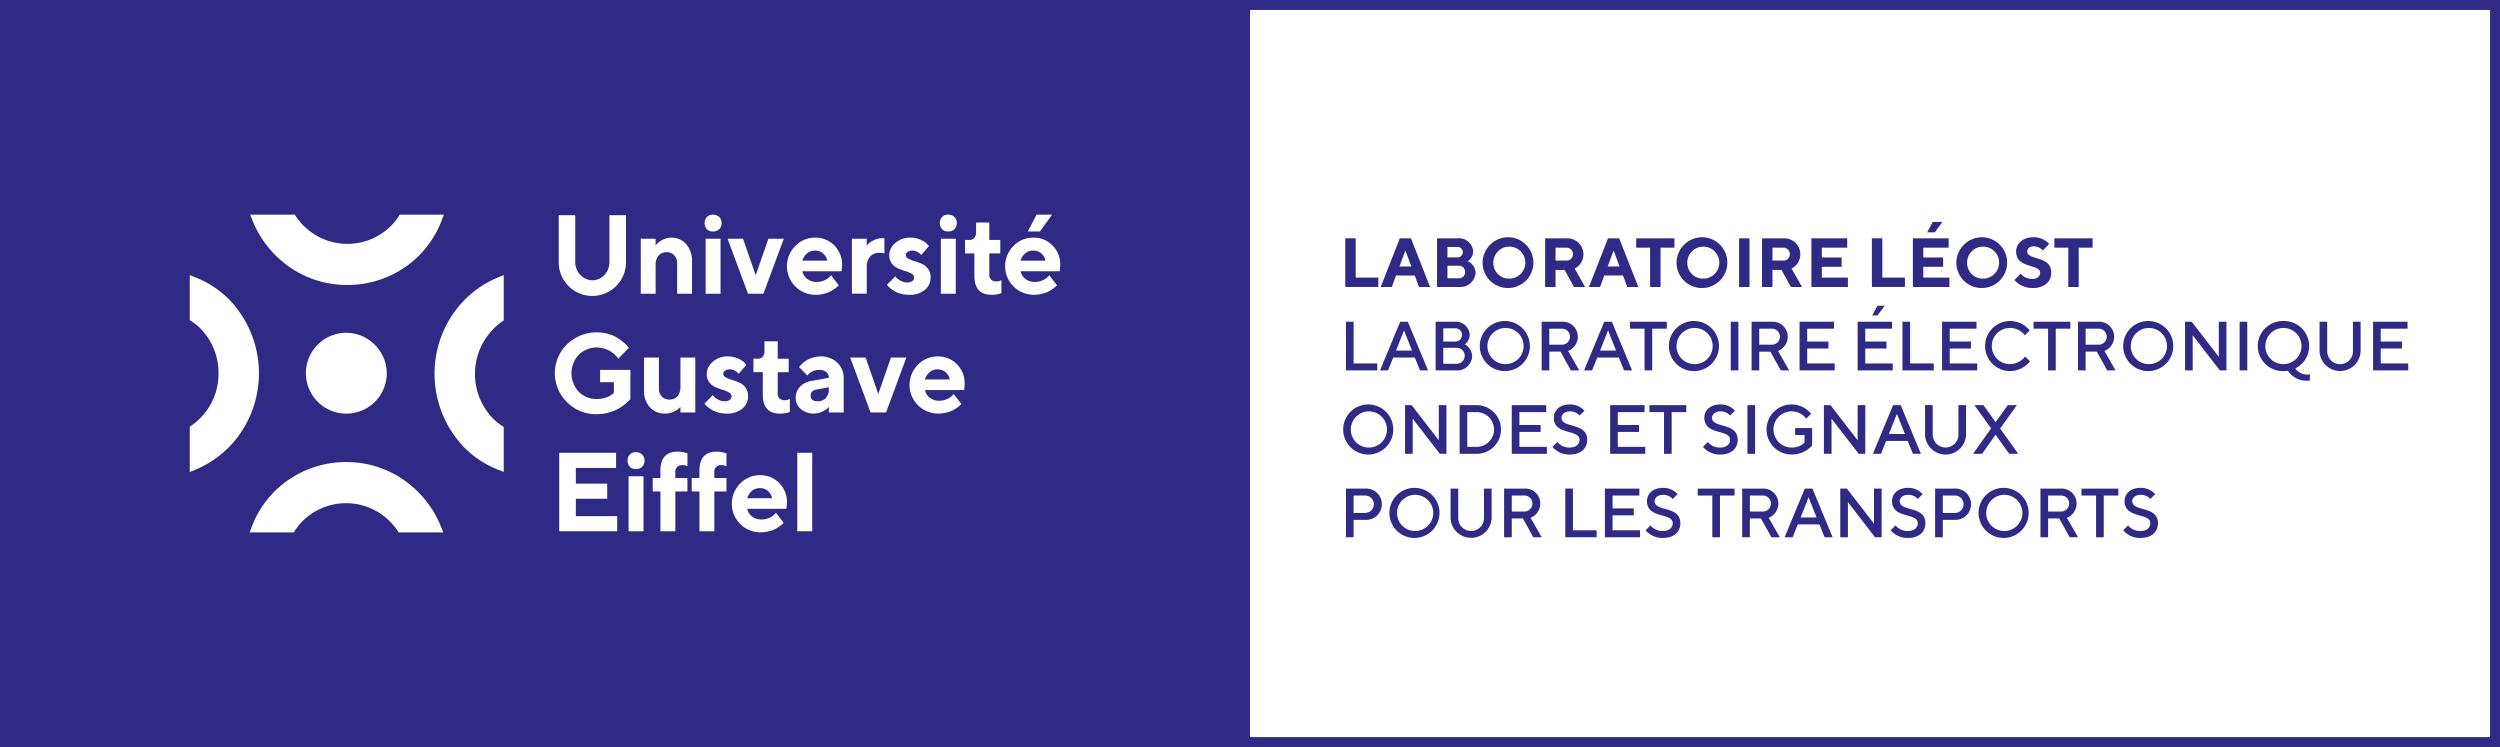 <svg id="Logo_endossement_LÉOST_couleur" data-name="Logo endossement LÉOST couleur" xmlns="http://www.w3.org/2000/svg" viewBox="0 0 503.452 150.442"><rect x="0" y="0" width="503.452" height="150.442" fill="#808080" stroke="none"/><defs><style>.cls-1{fill:#2f2a85;}.cls-2{fill:#fff;}</style></defs><title>LÉOST-CMJN-couleur</title><rect id="Fond_bleu" data-name="Fond bleu" class="cls-1" x="0.991" y="0.838" width="250.734" height="148.484"/><rect id="Fond_blanc" data-name="Fond blanc" class="cls-2" x="251.726" y="1.011" width="250.566" height="148.311"/><path id="Contour_bleu" data-name="Contour bleu" class="cls-1" d="M514.124,15.01V161.452H14.672V15.01H514.124m2-2H12.672V163.452H516.124V13.01Z" transform="translate(-12.672 -13.01)"/><g id="Logo_Gustave_Eiffel" data-name="Logo Gustave Eiffel"><g id="Symbole"><path class="cls-2" d="M94.079,109.725a20.147,20.147,0,0,0-11.6-3.661,20.371,20.371,0,0,0-14.474,5.867,20.08,20.08,0,0,0-4.648,7.2l-.414,1.095h8.9l.234-.369a11.614,11.614,0,0,1,1.614-2,12.461,12.461,0,0,1,19.03,2.021l.236.353h8.984l-.441-1.108a20.82,20.82,0,0,0-7.428-9.393" transform="translate(-12.672 -13.01)"/><path class="cls-2" d="M59.045,73.565a19.651,19.651,0,0,0-7.084-4.725l-1.077-.421V77.47l.363.237a11.674,11.674,0,0,1,1.975,1.641,12.771,12.771,0,0,1,3.454,8.93,12.641,12.641,0,0,1-5.443,10.415l-.349.239v9.135l1.091-.45a20.607,20.607,0,0,0,9.24-7.551,21.4,21.4,0,0,0-2.17-26.5" transform="translate(-12.672 -13.01)"/><path class="cls-2" d="M70.919,66.738a20.155,20.155,0,0,0,11.6,3.66,20.369,20.369,0,0,0,14.474-5.866,20.111,20.111,0,0,0,4.648-7.2l.414-1.094h-8.9l-.234.368A11.621,11.621,0,0,1,91.3,58.611,12.461,12.461,0,0,1,72.27,56.59l-.236-.353H63.05l.441,1.108a20.83,20.83,0,0,0,7.428,9.393" transform="translate(-12.672 -13.01)"/><path class="cls-2" d="M113.766,77.77l.348-.241V68.4l-1.091.448a20.621,20.621,0,0,0-9.241,7.55,21.4,21.4,0,0,0,2.173,26.5,19.62,19.62,0,0,0,7.081,4.724l1.078.421v-9.05l-.361-.238a11.556,11.556,0,0,1-1.976-1.641,12.936,12.936,0,0,1,1.989-19.344" transform="translate(-12.672 -13.01)"/><path class="cls-2" d="M90.555,88.3a8.142,8.142,0,1,1-8.141-8.275A8.209,8.209,0,0,1,90.555,88.3" transform="translate(-12.672 -13.01)"/></g><g id="Université_Gustave_Eiffel" data-name="Université Gustave Eiffel"><g id="Université"><path id="U" class="cls-2" d="M134.391,68.376A3.721,3.721,0,0,0,135.4,65.72V56.353h3.328V65.72a6.771,6.771,0,1,1-13.54,0V56.353h3.328V65.72a3.719,3.719,0,0,0,1.014,2.651,3.293,3.293,0,0,0,4.862.005" transform="translate(-12.672 -13.01)"/><path id="n" class="cls-2" d="M144.7,62.447a5.372,5.372,0,0,1,.37-.435,4.472,4.472,0,0,1,1.045-.7,3.488,3.488,0,0,1,1.7-.442,3.9,3.9,0,0,1,3.041,1.312,5.105,5.105,0,0,1,1.176,3.538v6.437h-2.993V66.062a2.267,2.267,0,0,0-.591-1.636,2,2,0,0,0-1.522-.623,2.064,2.064,0,0,0-1.622.677,2.8,2.8,0,0,0-.6,1.924v5.753h-2.992V61.091H144.7Z" transform="translate(-12.672 -13.01)"/><path id="i" class="cls-2" d="M157.519,59.162a1.79,1.79,0,0,1-1.3.463,1.6,1.6,0,0,1-1.208-.463,1.9,1.9,0,0,1,.005-2.458,1.612,1.612,0,0,1,1.2-.463,1.794,1.794,0,0,1,1.3.463,1.825,1.825,0,0,1,0,2.458m.259,13h-3V61.091h3Z" transform="translate(-12.672 -13.01)"/><polygon id="v" class="cls-2" points="150.63 59.147 146.521 48.08 149.632 48.08 152.181 55.422 154.738 48.08 157.841 48.08 153.742 59.147 150.63 59.147"/><path id="e" class="cls-2" d="M174.258,67.639a2.551,2.551,0,0,0,.943,1.525,3,3,0,0,0,1.942.623,3.66,3.66,0,0,0,1.566-.336,3.034,3.034,0,0,0,1.015-.677l.314-.341,1.549,2.028-.2.2a6.1,6.1,0,0,1-.58.47,6.89,6.89,0,0,1-.944.589,6.1,6.1,0,0,1-1.295.458,6.775,6.775,0,0,1-1.643.2,5.758,5.758,0,0,1-4.108-9.815,5.418,5.418,0,0,1,4-1.692,5.216,5.216,0,0,1,3.881,1.581,5.416,5.416,0,0,1,1.551,3.953l-.109,1.234Zm.938-3.6a3,3,0,0,0-.938,1.466h5a2.538,2.538,0,0,0-.83-1.454,2.353,2.353,0,0,0-1.61-.574,2.429,2.429,0,0,0-1.621.562" transform="translate(-12.672 -13.01)"/><path id="r" class="cls-2" d="M190.776,64.034a3.606,3.606,0,0,0-1-.121,2.4,2.4,0,0,0-1.87.761,3.142,3.142,0,0,0-.689,2.182v5.3h-2.992V61.091h2.992v1.356c.088-.1.21-.238.37-.4a4.32,4.32,0,0,1,1.045-.657,3.728,3.728,0,0,1,1.7-.407h.445Z" transform="translate(-12.672 -13.01)"/><path id="s" class="cls-2" d="M198.187,64.364a2.561,2.561,0,0,0-.212-.242,2.622,2.622,0,0,0-.613-.4,2.018,2.018,0,0,0-.954-.247,1.583,1.583,0,0,0-.975.27.772.772,0,0,0-.358.622.831.831,0,0,0,.509.716,6.3,6.3,0,0,0,1.242.513c.489.151.981.331,1.48.54a2.95,2.95,0,0,1,1.257,1.014,2.865,2.865,0,0,1,.509,1.737,3.168,3.168,0,0,1-1.152,2.491,4.685,4.685,0,0,1-3.173,1,6.334,6.334,0,0,1-1.646-.209,4.933,4.933,0,0,1-1.27-.507,8.129,8.129,0,0,1-.852-.591,3.7,3.7,0,0,1-.524-.49l-.153-.231,1.67-1.687a2.644,2.644,0,0,0,.277.336,3.708,3.708,0,0,0,.8.55,2.5,2.5,0,0,0,1.257.349,1.739,1.739,0,0,0,1.079-.283.86.86,0,0,0-.146-1.487,5.677,5.677,0,0,0-1.257-.529,13.518,13.518,0,0,1-1.48-.545,3.1,3.1,0,0,1-1.242-.993,2.726,2.726,0,0,1-.509-1.7,3.184,3.184,0,0,1,1.218-2.413,4.363,4.363,0,0,1,3-1.081,4.969,4.969,0,0,1,2.077.43,4.077,4.077,0,0,1,1.317.838l.38.429Z" transform="translate(-12.672 -13.01)"/><path id="i-2" data-name="i" class="cls-2" d="M204.893,59.162a1.79,1.79,0,0,1-1.3.463,1.6,1.6,0,0,1-1.208-.463,1.9,1.9,0,0,1,0-2.458,1.614,1.614,0,0,1,1.2-.463,1.794,1.794,0,0,1,1.3.463,1.822,1.822,0,0,1,0,2.458m.259,13h-3V61.091h3Z" transform="translate(-12.672 -13.01)"/><path id="t" class="cls-2" d="M209.235,57.829H211.9v3.494h2.211v2.71H211.9v4.4a1.179,1.179,0,0,0,.373.881,1.306,1.306,0,0,0,.948.365,2.629,2.629,0,0,0,.571-.062,2.028,2.028,0,0,0,.417-.127l.131-.044v2.6a5.464,5.464,0,0,1-2.008.331q-3.436,0-3.436-3.837V64.033h-1.887v-2.71h1a1.118,1.118,0,0,0,.867-.407,1.547,1.547,0,0,0,.358-1.059Z" transform="translate(-12.672 -13.01)"/><path id="é" class="cls-2" d="M218.2,67.639a2.55,2.55,0,0,0,.942,1.526,3,3,0,0,0,1.942.622,3.66,3.66,0,0,0,1.566-.336,3.049,3.049,0,0,0,1.015-.677l.314-.343,1.549,2.028-.2.2a6.128,6.128,0,0,1-.58.468,6.978,6.978,0,0,1-.943.591,6.073,6.073,0,0,1-1.3.456,6.732,6.732,0,0,1-1.643.2,5.759,5.759,0,0,1-4.108-9.814,5.422,5.422,0,0,1,4-1.692,5.2,5.2,0,0,1,3.881,1.582,5.411,5.411,0,0,1,1.551,3.95l-.107,1.236Zm.937-3.6A2.982,2.982,0,0,0,218.2,65.5h5a2.524,2.524,0,0,0-.83-1.455,2.354,2.354,0,0,0-1.61-.573,2.428,2.428,0,0,0-1.621.561m2.283-7.792h3.112l-2.44,3.384h-2.449Z" transform="translate(-12.672 -13.01)"/></g><g id="Gustave"><path id="G" class="cls-2" d="M139.617,87.5v5.864c-.057.074-.149.181-.276.325a8.412,8.412,0,0,1-.833.739,9.9,9.9,0,0,1-1.368.926,8.971,8.971,0,0,1-1.887.733,8.728,8.728,0,0,1-2.4.331,8.2,8.2,0,0,1-6-2.42,8.153,8.153,0,0,1,0-11.645,8.624,8.624,0,0,1,8.332-2.087,6.889,6.889,0,0,1,1.816.787,12.4,12.4,0,0,1,1.257.925,5.114,5.114,0,0,1,.786.783l.251.331-2.116,2.15c-.042-.06-.1-.141-.178-.248a4.947,4.947,0,0,0-.509-.547,5.3,5.3,0,0,0-.862-.677,5.567,5.567,0,0,0-1.226-.539,5.123,5.123,0,0,0-5.192,1.239,5.414,5.414,0,0,0,0,7.407,4.9,4.9,0,0,0,3.641,1.487,5.512,5.512,0,0,0,1.9-.314,3.757,3.757,0,0,0,1.205-.633l.336-.287V89.981h-2.777V87.5Z" transform="translate(-12.672 -13.01)"/><path id="u-2" data-name="u" class="cls-2" d="M149.7,94.951a4.571,4.571,0,0,1-.37.38,4.3,4.3,0,0,1-1.045.6,4.031,4.031,0,0,1-1.7.368,3.955,3.955,0,0,1-3.041-1.272,4.8,4.8,0,0,1-1.176-3.389V85.01h2.994v6.327a2.093,2.093,0,0,0,.6,1.532,2.044,2.044,0,0,0,1.512.606A2.072,2.072,0,0,0,149.1,92.8a2.793,2.793,0,0,0,.6-1.92V85.01h2.992V96.076H149.7Z" transform="translate(-12.672 -13.01)"/><path id="s-2" data-name="s" class="cls-2" d="M161.432,88.283a2.421,2.421,0,0,0-.212-.242,2.6,2.6,0,0,0-.613-.4,2.015,2.015,0,0,0-.953-.247,1.591,1.591,0,0,0-.976.269.775.775,0,0,0-.358.623.832.832,0,0,0,.509.716,6.365,6.365,0,0,0,1.242.513c.489.151.981.331,1.48.54a2.953,2.953,0,0,1,1.258,1.014,2.86,2.86,0,0,1,.509,1.736,3.17,3.17,0,0,1-1.153,2.492,4.683,4.683,0,0,1-3.173,1,6.345,6.345,0,0,1-1.646-.209,4.9,4.9,0,0,1-1.27-.508,8.4,8.4,0,0,1-.852-.59,3.844,3.844,0,0,1-.526-.491l-.151-.23,1.67-1.687a2.894,2.894,0,0,0,.277.336,3.708,3.708,0,0,0,.8.55,2.5,2.5,0,0,0,1.257.349,1.744,1.744,0,0,0,1.08-.283.86.86,0,0,0-.146-1.487,5.659,5.659,0,0,0-1.258-.529,13.518,13.518,0,0,1-1.48-.545,3.114,3.114,0,0,1-1.242-.993,2.732,2.732,0,0,1-.509-1.7,3.191,3.191,0,0,1,1.218-2.415,4.373,4.373,0,0,1,3-1.079,4.984,4.984,0,0,1,2.077.429,4.093,4.093,0,0,1,1.317.839l.38.429Z" transform="translate(-12.672 -13.01)"/><path id="t-2" data-name="t" class="cls-2" d="M166.62,81.747h2.667v3.5H171.5v2.711h-2.212v4.4a1.186,1.186,0,0,0,.374.883,1.309,1.309,0,0,0,.948.363,2.622,2.622,0,0,0,.571-.061,2.092,2.092,0,0,0,.417-.127l.131-.045v2.6a5.444,5.444,0,0,1-2.008.331q-3.436,0-3.436-3.835V87.953H164.4V85.242h1a1.116,1.116,0,0,0,.868-.408,1.545,1.545,0,0,0,.358-1.059Z" transform="translate(-12.672 -13.01)"/><path id="a" class="cls-2" d="M179.581,94.951a5.184,5.184,0,0,1-.363.381,4.373,4.373,0,0,1-1.013.6,4.083,4.083,0,0,1-4.273-.551,2.907,2.907,0,0,1-1.019-2.234,3.157,3.157,0,0,1,.857-2.259,4.181,4.181,0,0,1,2.364-1.179l3.447-.628a1.439,1.439,0,0,0-.5-1.135A2.018,2.018,0,0,0,177.7,87.5a3.177,3.177,0,0,0-1.346.28,2.5,2.5,0,0,0-.857.58l-.248.265-1.66-1.687c.045-.06.1-.139.18-.238a4.752,4.752,0,0,1,.509-.511,5.379,5.379,0,0,1,.863-.646,5.69,5.69,0,0,1,1.225-.518,5.206,5.206,0,0,1,1.551-.237,4.649,4.649,0,0,1,3.36,1.25,4.188,4.188,0,0,1,1.3,3.148v6.889h-2.994Zm-.6-1.791a2.6,2.6,0,0,0,.6-1.824V91l-2.439.451q-1.227.2-1.225,1.246,0,1.122,1.441,1.123a2.092,2.092,0,0,0,1.622-.655" transform="translate(-12.672 -13.01)"/><polygon id="v-2" data-name="v" class="cls-2" points="175.318 83.065 171.21 71.999 174.32 71.999 176.869 79.34 179.427 71.999 182.527 71.999 178.431 83.065 175.318 83.065"/><path id="e-2" data-name="e" class="cls-2" d="M198.945,91.557a2.544,2.544,0,0,0,.944,1.526,2.991,2.991,0,0,0,1.941.624,3.658,3.658,0,0,0,1.566-.338,3.019,3.019,0,0,0,1.015-.677l.313-.341,1.551,2.028-.2.2a5.532,5.532,0,0,1-.58.47,6.679,6.679,0,0,1-.944.589,5.906,5.906,0,0,1-1.294.458,6.737,6.737,0,0,1-1.643.2,5.759,5.759,0,0,1-4.109-9.814,5.429,5.429,0,0,1,4-1.692,5.21,5.21,0,0,1,3.881,1.582,5.41,5.41,0,0,1,1.551,3.952l-.108,1.234Zm.939-3.6a3,3,0,0,0-.939,1.466h5a2.541,2.541,0,0,0-.83-1.455,2.358,2.358,0,0,0-1.611-.573,2.421,2.421,0,0,0-1.62.562" transform="translate(-12.672 -13.01)"/></g><g id="Eiffel"><polygon id="E-3" data-name="E" class="cls-2" points="112.623 91.179 112.623 106.983 124.29 106.983 124.29 103.942 115.962 103.942 115.962 100.438 122.284 100.438 122.284 97.395 115.962 97.395 115.962 94.232 124.062 94.232 124.062 91.179 112.623 91.179"/><path id="i-3" data-name="i" class="cls-2" d="M142,107a1.792,1.792,0,0,1-1.3.464,1.6,1.6,0,0,1-1.208-.464,1.894,1.894,0,0,1,0-2.457,1.609,1.609,0,0,1,1.2-.463,1.792,1.792,0,0,1,1.3.463A1.823,1.823,0,0,1,142,107m.259,12.994h-3V108.927h3Z" transform="translate(-12.672 -13.01)"/><path id="f" class="cls-2" d="M151.11,111.981h-2.44V120h-3v-8.014h-1.551V109.27h1.551V107.8q0-3.832,3.446-3.835a5.651,5.651,0,0,1,.988.088,6,6,0,0,1,.77.177l.238.076V106.9A2.459,2.459,0,0,0,150,106.68a1.337,1.337,0,0,0-.954.358,1.159,1.159,0,0,0-.38.876v1.356h2.44Z" transform="translate(-12.672 -13.01)"/><path id="f-2" data-name="f" class="cls-2" d="M158.965,111.981h-2.44V120h-3v-8.014h-1.552V109.27h1.552V107.8q0-3.832,3.446-3.835a5.651,5.651,0,0,1,.988.088,5.974,5.974,0,0,1,.769.177l.239.076V106.9a2.461,2.461,0,0,0-1.107-.221,1.332,1.332,0,0,0-.952.358,1.164,1.164,0,0,0-.381.876v1.356h2.44Z" transform="translate(-12.672 -13.01)"/><path id="e-4" data-name="e" class="cls-2" d="M163.155,115.476A2.548,2.548,0,0,0,164.1,117a3,3,0,0,0,1.942.623,3.66,3.66,0,0,0,1.566-.336,3.034,3.034,0,0,0,1.015-.677l.314-.341,1.549,2.028-.2.2a5.738,5.738,0,0,1-.579.47,7.063,7.063,0,0,1-.945.589,5.936,5.936,0,0,1-1.295.458,6.825,6.825,0,0,1-1.643.2,5.76,5.76,0,0,1-4.108-9.816,5.426,5.426,0,0,1,4-1.692,5.213,5.213,0,0,1,3.881,1.582,5.412,5.412,0,0,1,1.551,3.952l-.109,1.234Zm.938-3.605a3,3,0,0,0-.938,1.467h5a2.538,2.538,0,0,0-.83-1.455,2.357,2.357,0,0,0-1.61-.573,2.428,2.428,0,0,0-1.621.561" transform="translate(-12.672 -13.01)"/><rect id="l" class="cls-2" x="160.561" y="91.179" width="3.004" height="15.804"/></g></g></g><path class="cls-1" d="M283.583,70.8V61h2.1V68.91h4.552V70.8Z" transform="translate(-12.672 -13.01)"/><path class="cls-1" d="M293.8,68.49l-.841,2.311h-2.241l3.852-9.8h2.241l3.852,9.805h-2.241l-.84-2.311Zm1.89-5.043-1.19,3.222h2.381Z" transform="translate(-12.672 -13.01)"/><path class="cls-1" d="M302.062,70.8V61h4.2a2.86,2.86,0,0,1,3.081,2.591,2.4,2.4,0,0,1-1.12,2.031,2.614,2.614,0,0,1,1.61,2.311A3.075,3.075,0,0,1,306.5,70.8Zm2.1-8.054v2.1h1.961a1.053,1.053,0,1,0,0-2.1Zm2.241,6.3a1.262,1.262,0,1,0,0-2.521h-2.241V69.05Z" transform="translate(-12.672 -13.01)"/><path class="cls-1" d="M316.555,60.785a5.117,5.117,0,1,1-5.324,5.113A5.191,5.191,0,0,1,316.555,60.785Zm0,8.335A3.222,3.222,0,1,0,313.4,65.9,3.154,3.154,0,0,0,316.555,69.12Z" transform="translate(-12.672 -13.01)"/><path class="cls-1" d="M323.832,61h4.343a3.221,3.221,0,0,1,3.361,3.222,3.172,3.172,0,0,1-1.751,2.871l2.1,3.712h-2.242l-1.891-3.432h-1.82V70.8h-2.1Zm4.272,1.891h-2.17v2.591h2.17a1.272,1.272,0,0,0,1.331-1.26A1.288,1.288,0,0,0,328.1,62.887Z" transform="translate(-12.672 -13.01)"/><path class="cls-1" d="M335.733,68.49l-.84,2.311h-2.242L336.5,61h2.241L342.6,70.8h-2.242l-.839-2.311Zm1.891-5.043-1.19,3.222h2.38Z" transform="translate(-12.672 -13.01)"/><path class="cls-1" d="M349.876,61v1.891h-2.8V70.8h-2.1V62.887h-2.8V61Z" transform="translate(-12.672 -13.01)"/><path class="cls-1" d="M355.614,60.785a5.117,5.117,0,1,1-5.323,5.113A5.19,5.19,0,0,1,355.614,60.785Zm0,8.335a3.222,3.222,0,1,0-3.151-3.222A3.154,3.154,0,0,0,355.614,69.12Z" transform="translate(-12.672 -13.01)"/><path class="cls-1" d="M362.892,61h2.1V70.8h-2.1Z" transform="translate(-12.672 -13.01)"/><path class="cls-1" d="M367.511,61h4.342a3.222,3.222,0,0,1,3.362,3.222,3.172,3.172,0,0,1-1.751,2.871l2.1,3.712h-2.241l-1.891-3.432h-1.821V70.8h-2.1Zm4.272,1.891h-2.171v2.591h2.171a1.272,1.272,0,0,0,1.331-1.26A1.288,1.288,0,0,0,371.783,62.887Z" transform="translate(-12.672 -13.01)"/><path class="cls-1" d="M384.805,68.91V70.8h-7.354V61h7.214v1.891h-5.113v1.961h3.992v1.891h-3.992V68.91Z" transform="translate(-12.672 -13.01)"/><path class="cls-1" d="M389.631,70.8V61h2.1V68.91h4.553V70.8Z" transform="translate(-12.672 -13.01)"/><path class="cls-1" d="M405.244,68.91V70.8h-7.353V61H405.1v1.891h-5.113v1.961h3.992v1.891h-3.992V68.91ZM401.883,57.7h1.961l-1.541,2.1h-1.541Z" transform="translate(-12.672 -13.01)"/><path class="cls-1" d="M411.963,60.785A5.117,5.117,0,1,1,406.64,65.9,5.19,5.19,0,0,1,411.963,60.785Zm0,8.335a3.222,3.222,0,1,0-3.152-3.222A3.154,3.154,0,0,0,411.963,69.12Z" transform="translate(-12.672 -13.01)"/><path class="cls-1" d="M418.68,63.657c0-1.541,1.331-2.872,3.431-2.872a4.2,4.2,0,0,1,3.222,1.331l-1.261,1.331a2.557,2.557,0,0,0-1.82-.84c-.841,0-1.331.49-1.331,1.05,0,1.821,4.833.771,4.833,4.272,0,1.751-1.331,3.082-3.713,3.082a4.878,4.878,0,0,1-3.712-1.611l1.261-1.261A3.133,3.133,0,0,0,421.9,69.19c1.051,0,1.612-.56,1.612-1.261C423.513,66.109,418.68,67.159,418.68,63.657Z" transform="translate(-12.672 -13.01)"/><path class="cls-1" d="M434.084,61v1.891h-2.8V70.8h-2.1V62.887h-2.8V61Z" transform="translate(-12.672 -13.01)"/><path class="cls-1" d="M283.723,87.6V77.8h1.541v8.4h4.762v1.4Z" transform="translate(-12.672 -13.01)"/><path class="cls-1" d="M294.643,77.8h1.541l4.063,9.8h-1.611l-1.051-2.591h-4.342L292.192,87.6h-1.61Zm-.839,5.813h3.221l-1.611-4.062Z" transform="translate(-12.672 -13.01)"/><path class="cls-1" d="M301.782,87.6V77.8h3.992a2.793,2.793,0,0,1,2.872,2.591,2.4,2.4,0,0,1-.981,1.961,2.873,2.873,0,0,1,1.472,2.381,3,3,0,0,1-3.153,2.872Zm1.541-8.475v2.662h2.451a1.331,1.331,0,1,0,0-2.662Zm2.661,7.144a1.611,1.611,0,1,0,0-3.221h-2.661V86.27Z" transform="translate(-12.672 -13.01)"/><path class="cls-1" d="M315.854,77.656a5.044,5.044,0,1,1-5.182,5.042A5.054,5.054,0,0,1,315.854,77.656Zm0,8.684a3.642,3.642,0,1,0-3.641-3.642A3.617,3.617,0,0,0,315.854,86.34Z" transform="translate(-12.672 -13.01)"/><path class="cls-1" d="M323.132,77.8h4.133a3.023,3.023,0,0,1,3.151,3.011,3.1,3.1,0,0,1-1.961,2.872L330.7,87.6h-1.681l-2.1-3.782h-2.241V87.6h-1.541Zm4.133,1.4h-2.592v3.221h2.592a1.611,1.611,0,0,0,0-3.221Z" transform="translate(-12.672 -13.01)"/><path class="cls-1" d="M335.733,77.8h1.541l4.062,9.8h-1.61l-1.051-2.591h-4.343l-1.05,2.591h-1.611Zm-.84,5.813h3.221l-1.61-4.062Z" transform="translate(-12.672 -13.01)"/><path class="cls-1" d="M348.335,77.8v1.4h-2.942v8.4h-1.541V79.2h-2.941V77.8Z" transform="translate(-12.672 -13.01)"/><path class="cls-1" d="M353.934,77.656a5.044,5.044,0,1,1-5.183,5.042A5.054,5.054,0,0,1,353.934,77.656Zm0,8.684a3.642,3.642,0,1,0-3.642-3.642A3.617,3.617,0,0,0,353.934,86.34Z" transform="translate(-12.672 -13.01)"/><path class="cls-1" d="M361.211,77.8h1.541v9.8h-1.541Z" transform="translate(-12.672 -13.01)"/><path class="cls-1" d="M365.411,77.8h4.133a3.023,3.023,0,0,1,3.151,3.011,3.1,3.1,0,0,1-1.961,2.872l2.242,3.922h-1.682l-2.1-3.782h-2.241V87.6h-1.541Zm4.133,1.4h-2.592v3.221h2.592a1.611,1.611,0,0,0,0-3.221Z" transform="translate(-12.672 -13.01)"/><path class="cls-1" d="M382.144,86.2v1.4h-7.073V77.8h6.934v1.4h-5.394v2.591h4.273v1.4h-4.273V86.2Z" transform="translate(-12.672 -13.01)"/><path class="cls-1" d="M393.834,86.2v1.4h-7.073V77.8h6.933v1.4H388.3v2.591h4.272v1.4H388.3V86.2Zm-3.081-11.626h1.471l-1.471,1.961H389.7Z" transform="translate(-12.672 -13.01)"/><path class="cls-1" d="M395.791,87.6V77.8h1.54v8.4h4.763v1.4Z" transform="translate(-12.672 -13.01)"/><path class="cls-1" d="M410.844,86.2v1.4H403.77V77.8H410.7v1.4H405.31v2.591h4.273v1.4H405.31V86.2Z" transform="translate(-12.672 -13.01)"/><path class="cls-1" d="M421.415,79.547l-.981.98a3.731,3.731,0,0,0-3.011-1.471,3.642,3.642,0,1,0,0,7.284A3.906,3.906,0,0,0,420.5,84.8l.98.981a5.223,5.223,0,0,1-4.061,1.961,5.043,5.043,0,1,1,3.992-8.194Z" transform="translate(-12.672 -13.01)"/><path class="cls-1" d="M429.6,77.8v1.4h-2.941v8.4h-1.541V79.2H422.18V77.8Z" transform="translate(-12.672 -13.01)"/><path class="cls-1" d="M431.141,77.8h4.131a3.023,3.023,0,0,1,3.152,3.011,3.1,3.1,0,0,1-1.961,2.872L438.7,87.6h-1.681l-2.1-3.782h-2.241V87.6h-1.54Zm4.131,1.4h-2.591v3.221h2.591a1.611,1.611,0,1,0,0-3.221Z" transform="translate(-12.672 -13.01)"/><path class="cls-1" d="M445.423,77.656a5.044,5.044,0,1,1-5.184,5.042A5.054,5.054,0,0,1,445.423,77.656Zm0,8.684A3.642,3.642,0,1,0,441.78,82.7,3.617,3.617,0,0,0,445.423,86.34Z" transform="translate(-12.672 -13.01)"/><path class="cls-1" d="M461.034,77.8v9.8H459.7l-5.463-7.074V87.6H452.7V77.8h1.331l5.463,7.073V77.8Z" transform="translate(-12.672 -13.01)"/><path class="cls-1" d="M463.689,77.8h1.541v9.8h-1.541Z" transform="translate(-12.672 -13.01)"/><path class="cls-1" d="M472.512,77.656a5.054,5.054,0,0,1,5.182,5.042,4.973,4.973,0,0,1-2.8,4.5,2.821,2.821,0,0,0,2.942,1.176v1.262a4.5,4.5,0,0,1-4.413-1.962,7.607,7.607,0,0,1-.91.07,5.044,5.044,0,1,1,0-10.085Zm0,8.684A3.642,3.642,0,1,0,468.87,82.7,3.616,3.616,0,0,0,472.512,86.34Z" transform="translate(-12.672 -13.01)"/><path class="cls-1" d="M486.513,83.679V77.8h1.54v5.883a4.133,4.133,0,0,1-8.264,0V77.8h1.54v5.883a2.593,2.593,0,1,0,5.184,0Z" transform="translate(-12.672 -13.01)"/><path class="cls-1" d="M497.643,86.2v1.4h-7.075V77.8H497.5v1.4h-5.393v2.591h4.273v1.4h-4.273V86.2Z" transform="translate(-12.672 -13.01)"/><path class="cls-1" d="M288.346,94.456a5.045,5.045,0,1,1-5.184,5.043A5.054,5.054,0,0,1,288.346,94.456Zm0,8.684A3.642,3.642,0,1,0,284.7,99.5,3.616,3.616,0,0,0,288.346,103.14Z" transform="translate(-12.672 -13.01)"/><path class="cls-1" d="M303.957,94.6v9.8h-1.331l-5.463-7.073V104.4h-1.541V94.6h1.331l5.463,7.074V94.6Z" transform="translate(-12.672 -13.01)"/><path class="cls-1" d="M310.044,94.6a4.9,4.9,0,1,1,0,9.8h-3.432V94.6ZM308.153,96v7h1.891a3.5,3.5,0,0,0,0-7Z" transform="translate(-12.672 -13.01)"/><path class="cls-1" d="M324.186,103v1.4h-7.074V94.6h6.934V96h-5.393v2.592h4.273v1.4h-4.273V103Z" transform="translate(-12.672 -13.01)"/><path class="cls-1" d="M325.582,97.118c0-1.472,1.19-2.662,3.222-2.662a3.834,3.834,0,0,1,2.941,1.261l-.98.98a2.5,2.5,0,0,0-1.961-.84c-1.051,0-1.681.63-1.681,1.261,0,2.241,5.183.84,5.183,4.482,0,1.681-1.261,2.942-3.5,2.942A4.413,4.413,0,0,1,325.3,103l.98-.981a3.088,3.088,0,0,0,2.522,1.12c1.26,0,1.961-.7,1.961-1.54C330.765,99.359,325.582,100.76,325.582,97.118Z" transform="translate(-12.672 -13.01)"/><path class="cls-1" d="M344,103v1.4h-7.074V94.6h6.933V96h-5.392v2.592h4.272v1.4h-4.272V103Z" transform="translate(-12.672 -13.01)"/><path class="cls-1" d="M352.255,94.6V96h-2.942v8.4h-1.541V96h-2.941V94.6Z" transform="translate(-12.672 -13.01)"/><path class="cls-1" d="M355.892,97.118c0-1.472,1.19-2.662,3.221-2.662a3.837,3.837,0,0,1,2.942,1.261l-.981.98a2.5,2.5,0,0,0-1.961-.84c-1.051,0-1.68.63-1.68,1.261,0,2.241,5.182.84,5.182,4.482,0,1.681-1.261,2.942-3.5,2.942a4.413,4.413,0,0,1-3.5-1.541l.981-.981a3.085,3.085,0,0,0,2.521,1.12c1.261,0,1.961-.7,1.961-1.54C361.074,99.359,355.892,100.76,355.892,97.118Z" transform="translate(-12.672 -13.01)"/><path class="cls-1" d="M364.571,94.6h1.541v9.8h-1.541Z" transform="translate(-12.672 -13.01)"/><path class="cls-1" d="M377.6,99.219v3.5a5.459,5.459,0,0,1-4.2,1.822,5.043,5.043,0,1,1,3.993-8.2l-.981.981a3.73,3.73,0,0,0-3.012-1.471,3.642,3.642,0,0,0,0,7.283,3.566,3.566,0,0,0,2.662-.98v-1.541h-1.891v-1.4Z" transform="translate(-12.672 -13.01)"/><path class="cls-1" d="M388.306,94.6v9.8h-1.331l-5.463-7.073V104.4h-1.541V94.6H381.3l5.463,7.074V94.6Z" transform="translate(-12.672 -13.01)"/><path class="cls-1" d="M393.9,94.6h1.541l4.063,9.8h-1.612l-1.05-2.591H392.5l-1.051,2.591h-1.61Zm-.84,5.813h3.222l-1.611-4.062Z" transform="translate(-12.672 -13.01)"/><path class="cls-1" d="M407.064,100.479V94.6h1.54v5.883a4.132,4.132,0,0,1-8.263,0V94.6h1.54v5.883a2.592,2.592,0,1,0,5.183,0Z" transform="translate(-12.672 -13.01)"/><path class="cls-1" d="M417,94.6h1.821l-3.361,4.693L419.1,104.4h-1.821l-2.731-3.851L411.82,104.4H410l3.642-5.112L410.279,94.6H412.1l2.451,3.432Z" transform="translate(-12.672 -13.01)"/><path class="cls-1" d="M287.644,111.4a3.154,3.154,0,1,1,0,6.3h-2.38v3.5h-1.541v-9.8Zm-2.38,1.4v3.5h2.38a1.751,1.751,0,0,0,0-3.5Z" transform="translate(-12.672 -13.01)"/><path class="cls-1" d="M297.655,111.256a5.045,5.045,0,1,1-5.183,5.043A5.054,5.054,0,0,1,297.655,111.256Zm0,8.684a3.642,3.642,0,1,0-3.642-3.641A3.617,3.617,0,0,0,297.655,119.94Z" transform="translate(-12.672 -13.01)"/><path class="cls-1" d="M311.517,117.279V111.4h1.54v5.883a4.133,4.133,0,0,1-8.264,0V111.4h1.54v5.883a2.593,2.593,0,1,0,5.184,0Z" transform="translate(-12.672 -13.01)"/><path class="cls-1" d="M315.572,111.4h4.133a3.023,3.023,0,0,1,3.151,3.012,3.1,3.1,0,0,1-1.961,2.871l2.242,3.922h-1.682l-2.1-3.782h-2.241V121.2h-1.541Zm4.133,1.4h-2.592v3.221h2.592a1.611,1.611,0,0,0,0-3.221Z" transform="translate(-12.672 -13.01)"/><path class="cls-1" d="M327.892,121.2v-9.8h1.541V119.8H334.2v1.4Z" transform="translate(-12.672 -13.01)"/><path class="cls-1" d="M342.945,119.8v1.4h-7.073v-9.8h6.934v1.4h-5.394v2.591h4.272v1.4h-4.272V119.8Z" transform="translate(-12.672 -13.01)"/><path class="cls-1" d="M344.341,113.918c0-1.472,1.191-2.662,3.221-2.662a3.839,3.839,0,0,1,2.943,1.26l-.981.981a2.5,2.5,0,0,0-1.962-.84c-1.049,0-1.68.63-1.68,1.261,0,2.241,5.182.84,5.182,4.482,0,1.681-1.26,2.942-3.5,2.942a4.418,4.418,0,0,1-3.5-1.541l.982-.981a3.082,3.082,0,0,0,2.52,1.12c1.261,0,1.962-.7,1.962-1.54C349.524,116.159,344.341,117.559,344.341,113.918Z" transform="translate(-12.672 -13.01)"/><path class="cls-1" d="M361.984,111.4v1.4h-2.941v8.4H357.5v-8.4H354.56v-1.4Z" transform="translate(-12.672 -13.01)"/><path class="cls-1" d="M363.521,111.4h4.132a3.023,3.023,0,0,1,3.152,3.012,3.1,3.1,0,0,1-1.961,2.871l2.241,3.922H369.4l-2.1-3.782h-2.242V121.2h-1.54Zm4.132,1.4h-2.592v3.221h2.592a1.611,1.611,0,1,0,0-3.221Z" transform="translate(-12.672 -13.01)"/><path class="cls-1" d="M376.122,111.4h1.541l4.063,9.8h-1.612l-1.051-2.591h-4.341l-1.051,2.591H372.06Zm-.84,5.813H378.5l-1.611-4.062Z" transform="translate(-12.672 -13.01)"/><path class="cls-1" d="M391.6,111.4v9.8h-1.331l-5.463-7.073V121.2h-1.54v-9.8h1.33l5.463,7.074V111.4Z" transform="translate(-12.672 -13.01)"/><path class="cls-1" d="M393.69,113.918c0-1.472,1.191-2.662,3.222-2.662a3.835,3.835,0,0,1,2.941,1.26l-.98.981a2.5,2.5,0,0,0-1.961-.84c-1.051,0-1.681.63-1.681,1.261,0,2.241,5.183.84,5.183,4.482,0,1.681-1.261,2.942-3.5,2.942a4.413,4.413,0,0,1-3.5-1.541l.981-.981a3.085,3.085,0,0,0,2.521,1.12c1.261,0,1.961-.7,1.961-1.54C398.873,116.159,393.69,117.559,393.69,113.918Z" transform="translate(-12.672 -13.01)"/><path class="cls-1" d="M406.292,111.4a3.154,3.154,0,1,1,0,6.3h-2.381v3.5H402.37v-9.8Zm-2.381,1.4v3.5h2.381a1.751,1.751,0,1,0,0-3.5Z" transform="translate(-12.672 -13.01)"/><path class="cls-1" d="M416.3,111.256a5.045,5.045,0,1,1-5.184,5.043A5.054,5.054,0,0,1,416.3,111.256Zm0,8.684a3.642,3.642,0,1,0-3.643-3.641A3.616,3.616,0,0,0,416.3,119.94Z" transform="translate(-12.672 -13.01)"/><path class="cls-1" d="M423.58,111.4h4.132a3.023,3.023,0,0,1,3.151,3.012,3.1,3.1,0,0,1-1.961,2.871l2.241,3.922h-1.68l-2.1-3.782H425.12V121.2h-1.54Zm4.132,1.4H425.12v3.221h2.592a1.611,1.611,0,1,0,0-3.221Z" transform="translate(-12.672 -13.01)"/><path class="cls-1" d="M439.264,111.4v1.4h-2.942v8.4h-1.541v-8.4H431.84v-1.4Z" transform="translate(-12.672 -13.01)"/><path class="cls-1" d="M440.519,113.918c0-1.472,1.191-2.662,3.222-2.662a3.838,3.838,0,0,1,2.942,1.26l-.981.981a2.5,2.5,0,0,0-1.961-.84c-1.051,0-1.681.63-1.681,1.261,0,2.241,5.183.84,5.183,4.482,0,1.681-1.261,2.942-3.5,2.942a4.413,4.413,0,0,1-3.5-1.541l.981-.981a3.085,3.085,0,0,0,2.521,1.12c1.261,0,1.961-.7,1.961-1.54C445.7,116.159,440.519,117.559,440.519,113.918Z" transform="translate(-12.672 -13.01)"/></svg>
